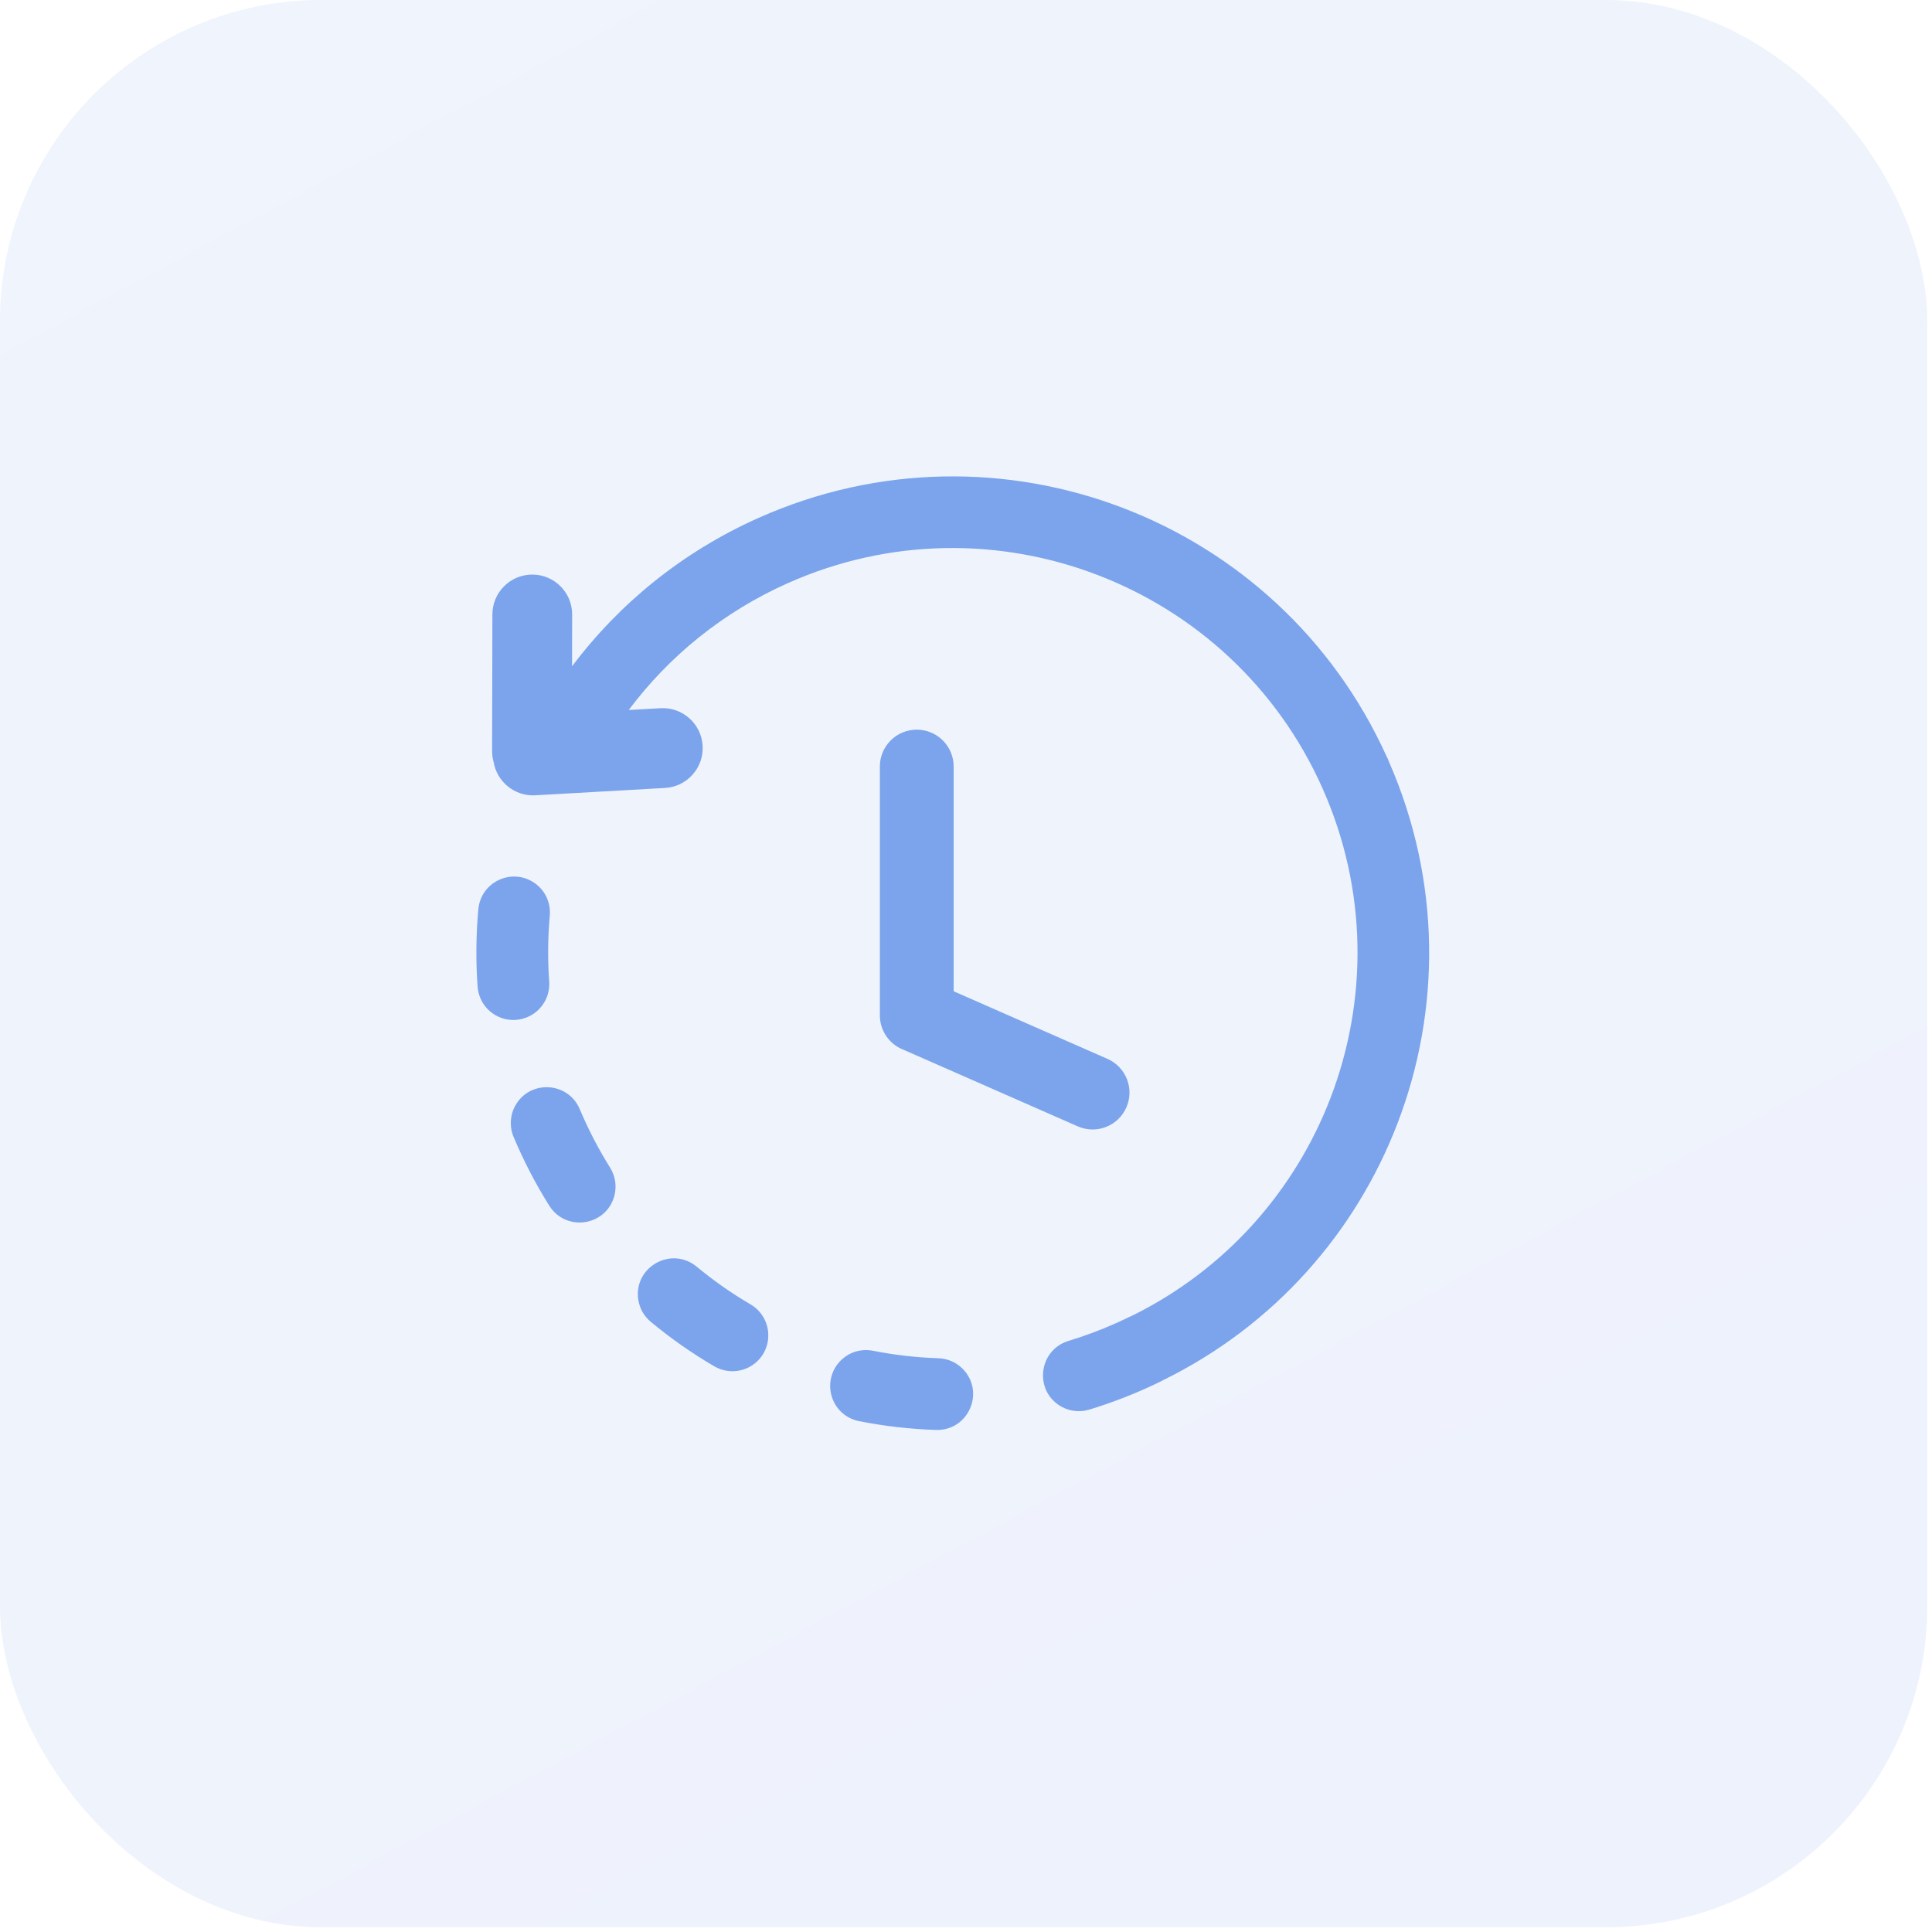 <svg width="73" height="73" viewBox="0 0 73 73" fill="none" xmlns="http://www.w3.org/2000/svg">
<rect opacity="0.12" width="72.821" height="72.821" rx="12.137" fill="url(#paint0_linear_7585_2550)"/>
<path d="M33.245 28.965C33.245 28.194 33.869 27.57 34.639 27.57C35.409 27.57 36.034 28.194 36.034 28.965V37.455L41.845 40.009C42.549 40.319 42.869 41.141 42.559 41.845C42.249 42.55 41.427 42.869 40.723 42.559L34.149 39.669C33.621 39.471 33.245 38.961 33.245 38.363V28.965ZM18.652 28.795C18.614 28.663 18.594 28.523 18.594 28.379L18.605 23.217C18.605 22.385 19.28 21.71 20.112 21.71C20.944 21.71 21.619 22.385 21.619 23.217L21.615 25.176C22.511 23.984 23.552 22.909 24.714 21.975C25.894 21.028 27.215 20.214 28.664 19.567C33.206 17.542 38.135 17.547 42.434 19.194C46.7 20.828 50.348 24.079 52.384 28.563C52.423 28.634 52.456 28.709 52.483 28.786C54.458 33.297 54.44 38.18 52.806 42.441C51.236 46.54 48.175 50.068 43.961 52.143C43.934 52.159 43.907 52.173 43.879 52.187C43.005 52.618 42.089 52.978 41.155 53.263C40.807 53.365 40.444 53.332 40.123 53.16C39.061 52.588 39.219 51.018 40.371 50.667C40.989 50.477 41.589 50.255 42.176 49.992C42.205 49.977 42.235 49.964 42.266 49.952C42.406 49.888 42.546 49.821 42.685 49.753C42.722 49.735 42.76 49.718 42.798 49.703C46.358 47.938 48.945 44.949 50.276 41.478C51.677 37.819 51.685 33.628 49.965 29.774L49.965 29.773C48.245 25.918 45.124 23.125 41.47 21.725C37.811 20.323 33.621 20.316 29.766 22.035C28.564 22.57 27.435 23.258 26.409 24.082C25.413 24.882 24.522 25.804 23.757 26.827L24.959 26.759C25.791 26.713 26.504 27.351 26.549 28.183C26.595 29.015 25.957 29.727 25.125 29.773L20.223 30.05C19.448 30.092 18.778 29.543 18.652 28.795ZM35.363 54.03C36.597 54.069 37.24 52.585 36.366 51.711C36.115 51.469 35.81 51.335 35.461 51.321C34.623 51.293 33.81 51.2 32.987 51.038C32.458 50.937 31.944 51.14 31.624 51.572C31.051 52.378 31.485 53.501 32.457 53.697C33.415 53.887 34.387 53.998 35.363 54.03ZM26.987 51.624C27.814 52.102 28.854 51.619 29.013 50.675C29.099 50.115 28.849 49.578 28.362 49.287C27.64 48.866 26.968 48.393 26.324 47.861C25.356 47.064 23.922 47.884 24.119 49.123C24.176 49.454 24.333 49.727 24.589 49.944C25.341 50.569 26.143 51.131 26.987 51.624ZM20.753 45.555C21.377 46.547 22.874 46.34 23.205 45.215C23.311 44.838 23.259 44.453 23.053 44.12C22.61 43.414 22.23 42.677 21.906 41.91C21.47 40.873 20.029 40.787 19.476 41.766C19.269 42.129 19.244 42.574 19.406 42.958C19.782 43.855 20.235 44.73 20.753 45.555ZM18.046 37.28C18.09 37.886 18.525 38.384 19.12 38.511C20.009 38.689 20.807 37.993 20.751 37.089C20.691 36.254 20.699 35.433 20.773 34.599C20.815 34.104 20.598 33.639 20.189 33.357C19.33 32.777 18.172 33.322 18.074 34.353C17.986 35.327 17.976 36.305 18.046 37.28Z" fill="#7BA4EC"/>
<defs>
<linearGradient id="paint0_linear_7585_2550" x1="62.891" y1="89.371" x2="9.103" y2="-10.758" gradientUnits="userSpaceOnUse">
<stop stop-color="#7790E5"/>
<stop offset="1" stop-color="#7DADEF"/>
</linearGradient>
</defs>
</svg>
